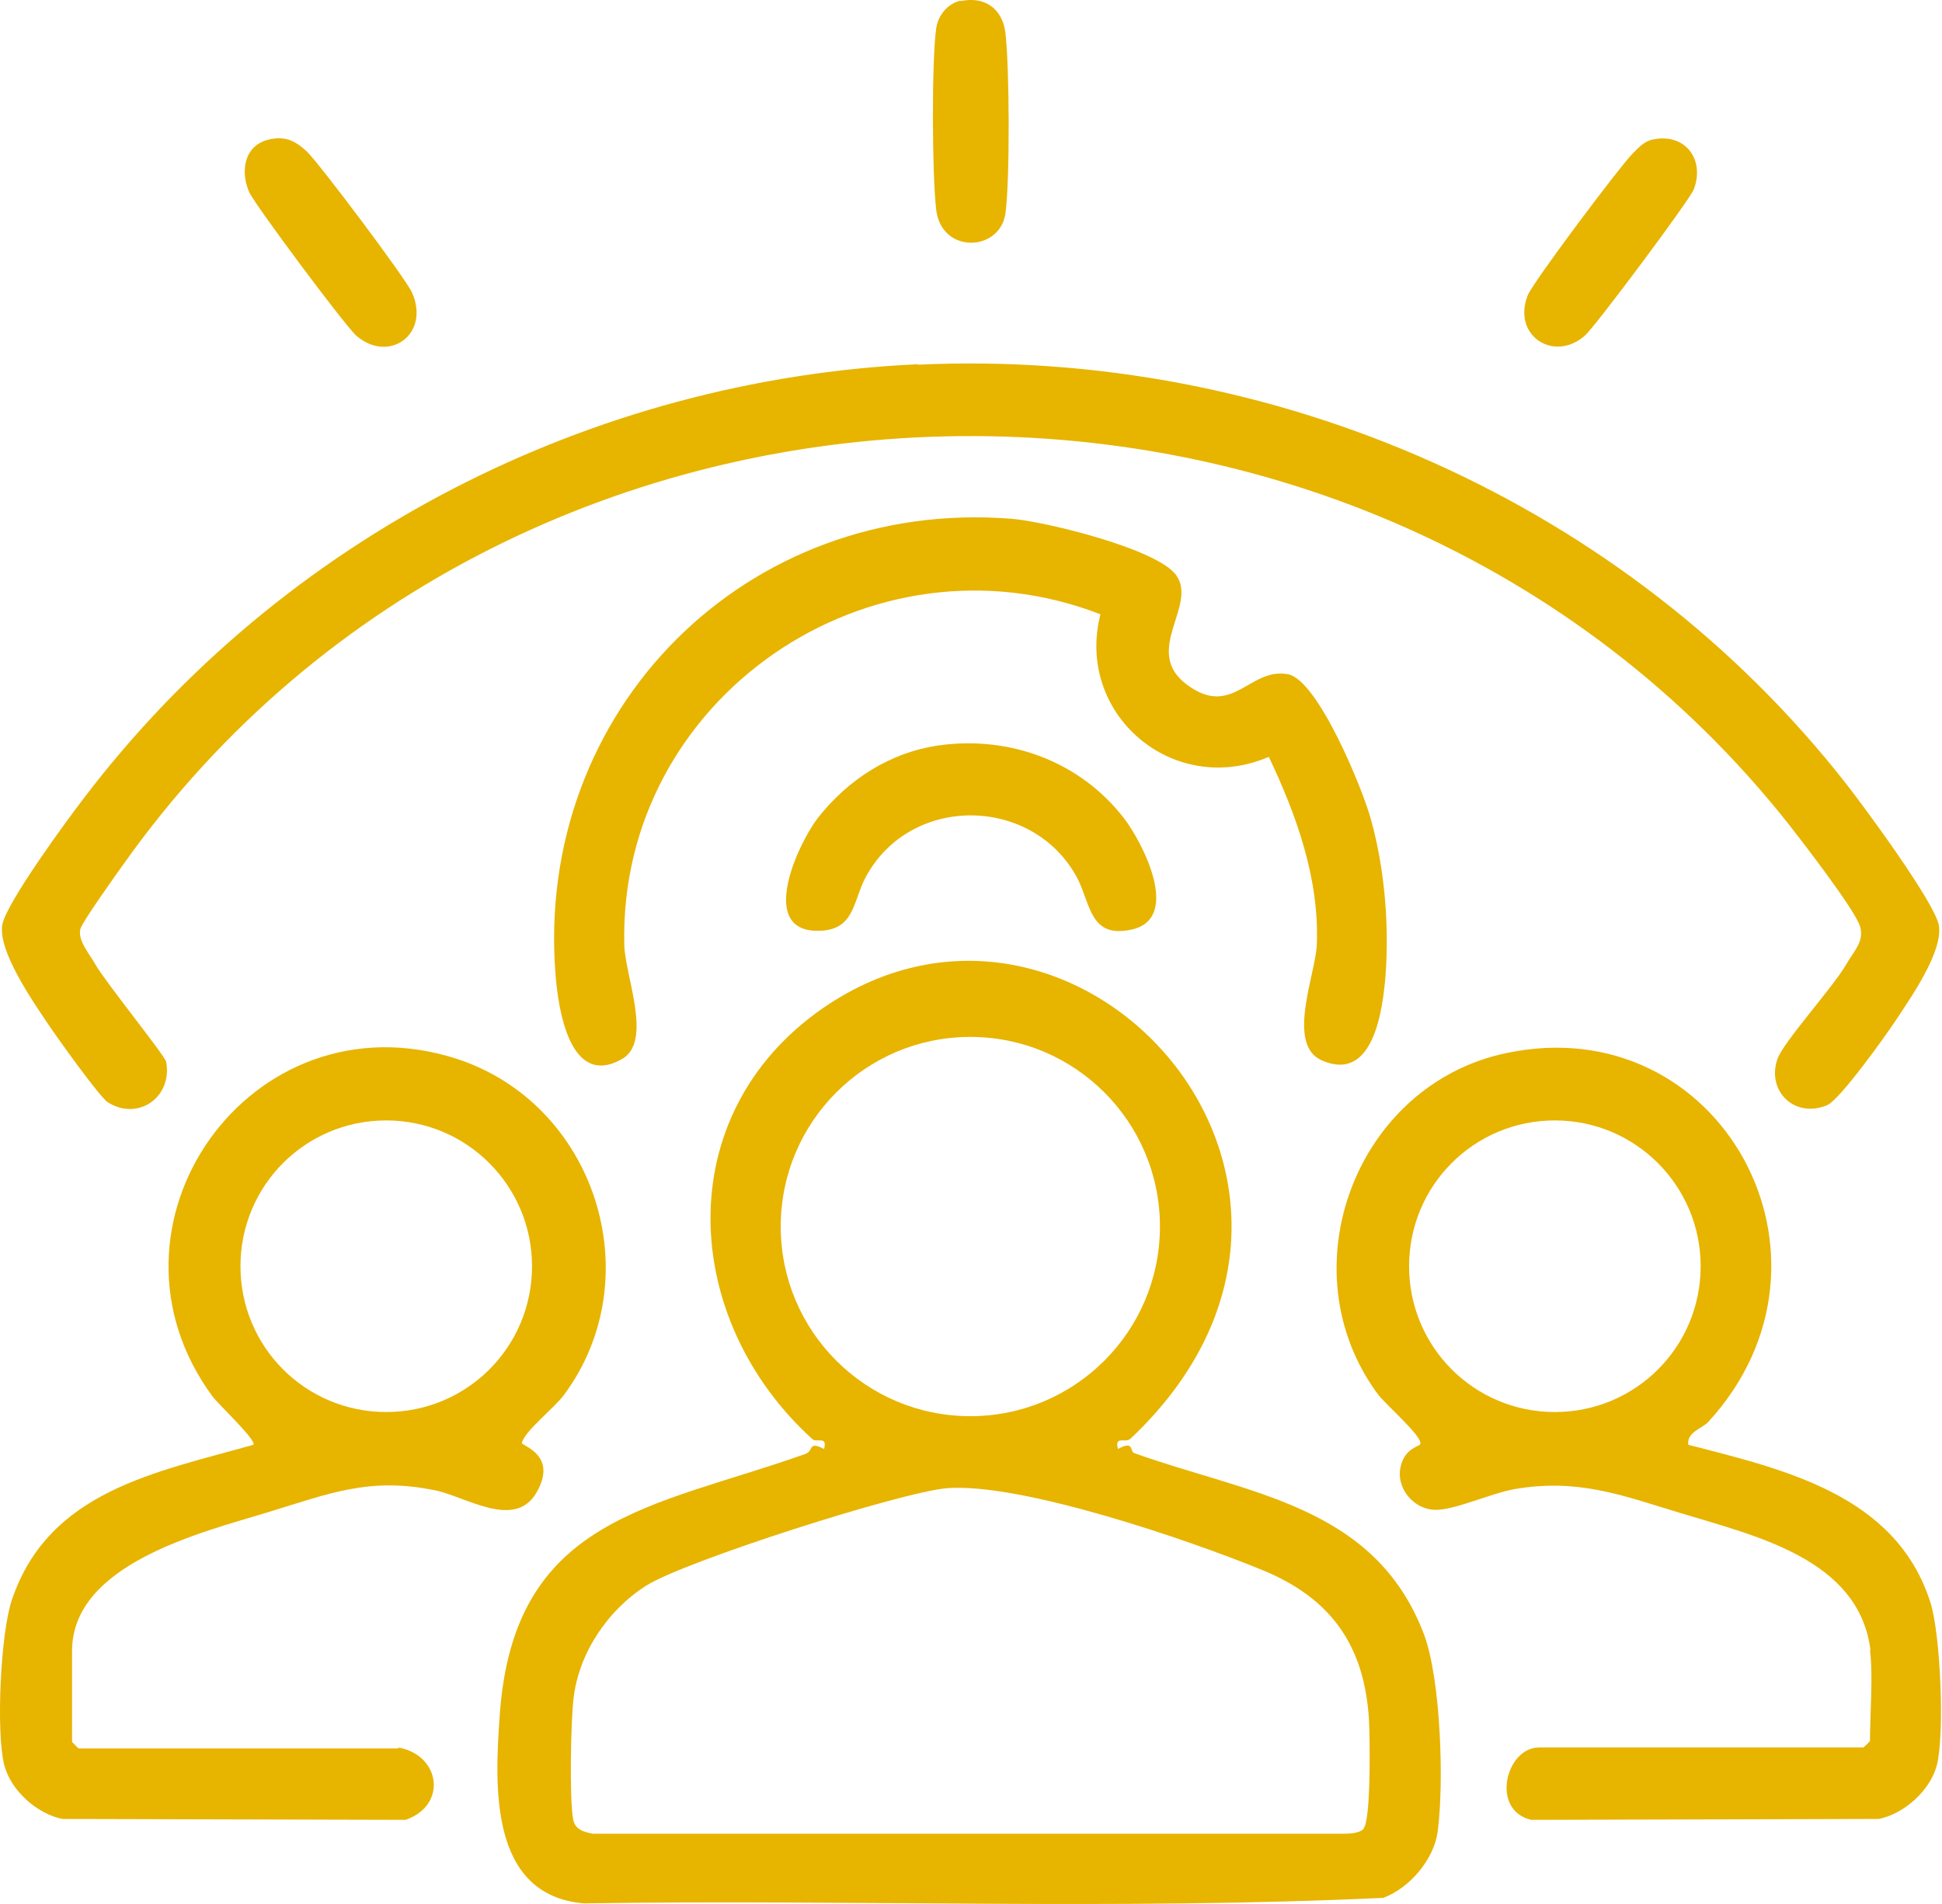 <?xml version="1.0" encoding="UTF-8"?>
<svg xmlns="http://www.w3.org/2000/svg" width="51" height="50" viewBox="0 0 51 50" fill="none">
  <path d="M7.054 3.664C7.49 3.567 7.744 3.689 8.059 3.979C8.387 4.294 10.664 7.323 10.822 7.687C11.306 8.789 10.204 9.553 9.356 8.814C9.065 8.559 6.69 5.373 6.545 5.046C6.303 4.5 6.412 3.81 7.066 3.664H7.054Z" fill="#E7B400"></path>
  <path d="M43.402 3.664C44.25 3.483 44.783 4.185 44.481 4.973C44.384 5.239 41.888 8.583 41.621 8.814C40.809 9.528 39.707 8.814 40.119 7.76C40.24 7.432 42.542 4.367 42.869 4.04C43.027 3.882 43.172 3.713 43.402 3.664Z" fill="#E7B400"></path>
  <path d="M25.228 0.029C25.858 -0.104 26.319 0.223 26.403 0.853C26.512 1.75 26.524 4.767 26.403 5.615C26.246 6.621 24.719 6.669 24.586 5.506C24.477 4.597 24.465 1.605 24.586 0.744C24.634 0.405 24.889 0.09 25.228 0.017V0.029Z" fill="#E7B400"></path>
  <path d="M24.101 9.577C33.479 9.141 42.699 13.2 48.479 20.578C48.964 21.196 50.793 23.68 50.914 24.286C51.047 24.976 50.163 26.224 49.763 26.83C49.497 27.23 48.309 28.89 47.982 29.023C47.146 29.375 46.395 28.672 46.673 27.824C46.819 27.375 48.127 25.946 48.491 25.316C48.685 24.976 48.976 24.71 48.842 24.31C48.673 23.837 47.352 22.129 46.964 21.632C35.89 7.662 13.584 8.123 3.249 22.686C3.055 22.953 2.159 24.213 2.11 24.395C2.038 24.698 2.341 25.037 2.498 25.316C2.765 25.788 4.328 27.715 4.364 27.884C4.534 28.805 3.637 29.447 2.837 28.951C2.619 28.817 1.48 27.218 1.262 26.891C0.862 26.297 -0.071 24.952 0.063 24.274C0.172 23.704 1.759 21.535 2.207 20.954C7.405 14.12 15.499 9.965 24.101 9.565V9.577Z" fill="#E7B400"></path>
  <path d="M10.446 45.889C11.561 46.071 11.767 47.403 10.652 47.791L1.638 47.767C0.971 47.634 0.281 47.016 0.111 46.349C-0.107 45.489 0.014 42.86 0.317 42C1.286 39.152 4.085 38.668 6.654 37.941C6.751 37.832 5.733 36.874 5.588 36.681C2.268 32.185 6.581 26.079 11.973 27.799C15.632 28.975 17.098 33.53 14.82 36.62C14.578 36.959 13.778 37.577 13.705 37.892C13.681 37.965 14.663 38.195 14.093 39.189C13.524 40.182 12.251 39.31 11.44 39.14C9.695 38.777 8.641 39.225 7.005 39.722C5.297 40.243 1.892 41.067 1.892 43.357V45.743C1.892 45.743 2.05 45.913 2.062 45.913H10.47L10.446 45.889ZM13.972 33.252C13.972 31.144 12.264 29.423 10.143 29.423C8.023 29.423 6.315 31.131 6.315 33.252C6.315 35.372 8.023 37.081 10.143 37.081C12.264 37.081 13.972 35.372 13.972 33.252Z" fill="#E7B400"></path>
  <path d="M49.121 43.332C48.818 40.921 46.068 40.328 44.093 39.722C42.542 39.249 41.427 38.825 39.779 39.104C39.161 39.213 38.192 39.661 37.695 39.649C37.138 39.649 36.641 39.08 36.787 38.498C36.896 38.038 37.259 37.989 37.295 37.929C37.404 37.759 36.375 36.874 36.181 36.608C33.77 33.337 35.611 28.478 39.561 27.654C45.183 26.467 48.794 33.046 44.868 37.335C44.699 37.517 44.299 37.602 44.335 37.941C46.879 38.595 49.799 39.261 50.696 42.084C50.962 42.92 51.072 45.525 50.866 46.349C50.696 47.016 50.005 47.634 49.339 47.767L40.215 47.791C39.137 47.549 39.537 45.889 40.422 45.889H48.939C48.939 45.889 49.109 45.731 49.109 45.719C49.109 44.992 49.194 44.011 49.109 43.332H49.121ZM44.662 33.252C44.662 31.144 42.954 29.423 40.833 29.423C38.713 29.423 37.005 31.131 37.005 33.252C37.005 35.372 38.713 37.081 40.833 37.081C42.954 37.081 44.662 35.372 44.662 33.252Z" fill="#E7B400"></path>
  <path d="M33.321 19.876C30.801 20.954 28.233 18.749 28.899 16.132C22.877 13.793 16.238 18.325 16.395 24.819C16.419 25.643 17.146 27.351 16.334 27.812C14.965 28.587 14.662 26.503 14.59 25.607C14.032 18.64 19.606 13.066 26.573 13.624C27.445 13.696 30.389 14.411 30.886 15.102C31.468 15.902 29.977 17.101 31.177 17.985C32.376 18.87 32.812 17.513 33.83 17.707C34.618 17.864 35.805 20.76 36.011 21.548C36.362 22.82 36.484 24.286 36.387 25.607C36.314 26.515 36.072 28.442 34.715 27.848C33.77 27.436 34.545 25.595 34.581 24.819C34.654 23.086 34.048 21.402 33.321 19.876Z" fill="#E7B400"></path>
  <path d="M24.67 19.573C26.524 19.318 28.366 19.997 29.517 21.487C30.002 22.117 31.031 24.104 29.735 24.407C28.62 24.662 28.645 23.741 28.293 23.062C27.13 20.881 23.883 20.845 22.72 23.062C22.393 23.692 22.441 24.444 21.472 24.444C19.909 24.444 20.939 22.19 21.472 21.487C22.271 20.47 23.374 19.755 24.67 19.573Z" fill="#E7B400"></path>
  <path d="M29.662 37.795C29.553 37.892 29.262 37.699 29.359 38.05C29.796 37.82 29.662 38.11 29.784 38.159C32.788 39.237 36.096 39.516 37.392 42.908C37.841 44.096 37.925 46.834 37.756 48.094C37.659 48.833 37.017 49.584 36.326 49.839C29.359 50.166 22.32 49.875 15.329 49.984C12.845 49.766 12.991 46.907 13.124 45.041C13.487 39.819 17.158 39.601 21.145 38.183C21.387 38.098 21.205 37.832 21.641 38.05C21.738 37.699 21.448 37.892 21.338 37.795C17.873 34.657 17.57 29.278 21.605 26.479C28.317 21.838 36.726 31.168 29.674 37.795H29.662ZM30.462 32.21C30.462 29.459 28.233 27.23 25.482 27.23C22.732 27.23 20.503 29.459 20.503 32.21C20.503 34.96 22.732 37.19 25.482 37.19C28.233 37.19 30.462 34.96 30.462 32.21ZM35.805 48.021C36.011 47.815 35.975 45.598 35.951 45.15C35.829 43.211 34.957 41.975 33.164 41.236C31.25 40.449 26.827 38.934 24.876 39.08C23.677 39.177 17.994 40.994 16.977 41.636C15.959 42.278 15.196 43.417 15.062 44.605C14.99 45.198 14.953 47.234 15.05 47.767C15.099 48.046 15.317 48.106 15.571 48.155H35.224C35.405 48.155 35.696 48.155 35.817 48.021H35.805Z" fill="#E7B400"></path>
</svg>
